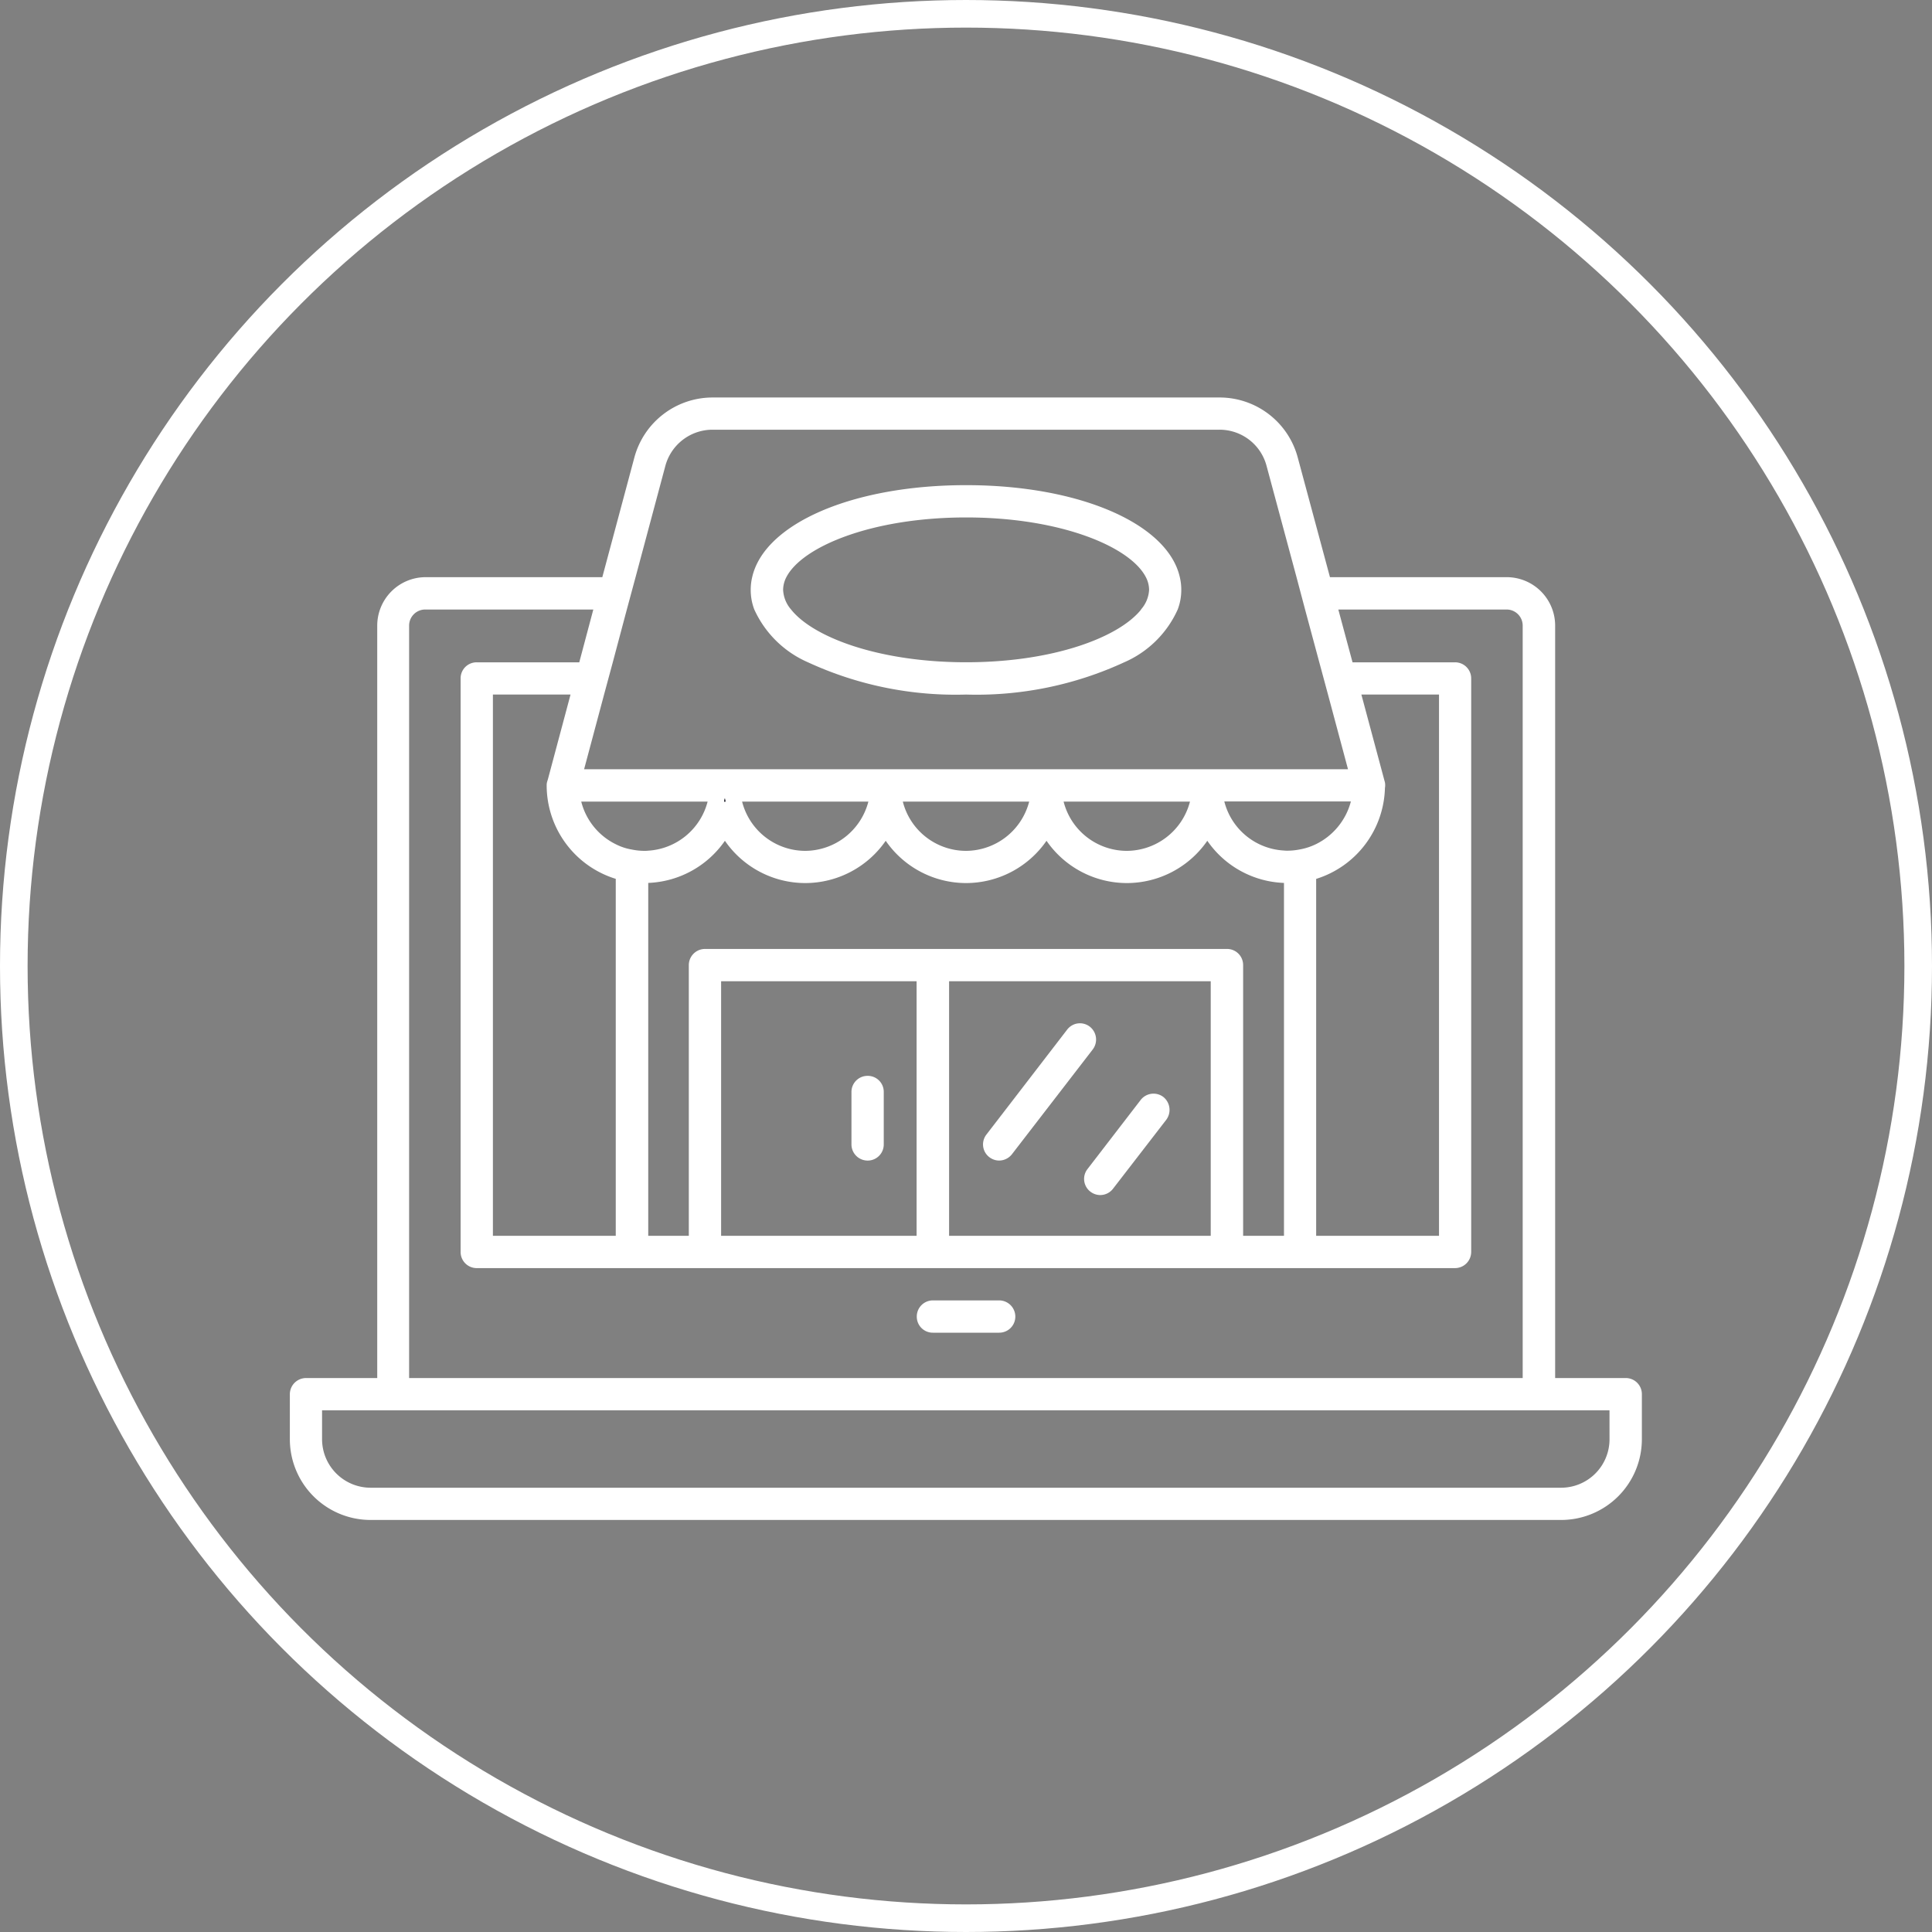 <?xml version="1.0" encoding="utf-8"?>
<svg xmlns="http://www.w3.org/2000/svg" width="70" height="70" viewBox="0 0 70 70"><rect x="0" y="0" width="70" height="70" fill="#808080" stroke="none"/><g data-name="Group 12-inner"><g data-name="Ellipse 3" stroke="#fff" fill="none"><circle cx="35" cy="35" r="35" stroke="none"/><circle cx="35" cy="35" r="34.5"/></g><g data-name="Group 11"><g data-name="Group 5" fill="#fff"><path data-name="Path 24" d="M26.264 28.919a1.128 1.128 0 01-.023.123h.041a.884.884 0 01-.018-.123z"/><path data-name="Path 25" d="M58.908 49.929h-2.562V22.667a1.756 1.756 0 00-1.759-1.755h-6.4l-1.17-4.346a2.931 2.931 0 00-2.83-2.164H25.804a2.936 2.936 0 00-2.817 2.164l-1.164 4.346h-6.4a1.756 1.756 0 00-1.755 1.755v27.262h-2.581a.587.587 0 00-.585.585v1.632a2.926 2.926 0 002.925 2.925h43.137a2.926 2.926 0 002.924-2.925v-1.632a.583.583 0 00-.58-.585zM21.887 25.164l.316-1.17.509-1.913.316-1.17 1.082-4.042a1.771 1.771 0 011.7-1.3h18.377a1.76 1.76 0 011.7 1.3l1.088 4.042.31 1.17.515 1.913.316 1.17.725 2.708H21.163zm28.286 3.164c0-.006-.006-.018-.006-.023l-.842-3.141h2.813v19.612h-4.451V31.844a3.547 3.547 0 002.492-3.293.572.572 0 00-.004-.222zm-2.486 2.254a2.217 2.217 0 01-.585.193 2.306 2.306 0 01-.45.047 1.036 1.036 0 01-.135-.006 2.361 2.361 0 01-2.158-1.778h4.586a2.4 2.4 0 01-1.258 1.544zm-3.235 3.8h-18.91a.587.587 0 00-.585.585v9.809h-1.47V31.99a3.547 3.547 0 002.778-1.527 3.539 3.539 0 002.913 1.532 3.547 3.547 0 002.913-1.532 3.539 3.539 0 002.913 1.532 3.547 3.547 0 002.913-1.532 3.539 3.539 0 002.913 1.532 3.547 3.547 0 002.913-1.532 3.529 3.529 0 002.778 1.527v12.786h-1.48v-9.809a.583.583 0 00-.586-.585zm-.585 1.17v9.224h-9.48v-9.224zm-10.657 0v9.224h-7.083v-9.224zm-10.9-3.708v12.932h-4.451V25.164h2.813l-.819 3.065-.023.076a.436.436 0 00-.023.152 3.545 3.545 0 002.509 3.387zm-1.258-2.8h4.586a2.373 2.373 0 01-2.158 1.778 1.036 1.036 0 01-.135.006 2.305 2.305 0 01-.45-.047 2.023 2.023 0 01-.585-.193 2.367 2.367 0 01-1.251-1.546zm5.182 0a1.117 1.117 0 00.023-.123.884.884 0 00.018.123zm.643 0h4.586a2.376 2.376 0 01-2.293 1.784 2.366 2.366 0 01-2.283-1.786zm5.826 0h4.586a2.376 2.376 0 01-2.293 1.784 2.366 2.366 0 01-2.286-1.786zm5.826 0h4.586a2.376 2.376 0 01-2.293 1.784 2.366 2.366 0 01-2.286-1.786zm-23.706-6.375a.583.583 0 01.585-.585h6.089l-.509 1.913h-3.714a.579.579 0 00-.585.585v20.779a.583.583 0 00.585.585h35.445a.587.587 0 00.585-.585V24.582a.583.583 0 00-.585-.585h-3.714l-.515-1.913h6.095a.583.583 0 01.585.585v27.26H14.823zm43.493 29.479a1.756 1.756 0 01-1.755 1.755H13.424a1.76 1.76 0 01-1.755-1.755v-1.049h46.646z"/></g><g data-name="Group 10"><g data-name="Group 8"><g data-name="Group 6"><path data-name="Path 26" d="M26.264 28.919a1.128 1.128 0 01-.023.123h.041a.884.884 0 01-.018-.123z" fill="#2c2c36"/></g><g data-name="Group 7"><path data-name="Path 27" d="M26.264 28.919a1.128 1.128 0 01-.023.123h.041a.884.884 0 01-.018-.123z" fill="#2c2c36"/></g></g><g data-name="Group 9"><path data-name="Path 28" d="M26.264 28.919a1.128 1.128 0 01-.023.123h.041a.884.884 0 01-.018-.123z" fill="#2c2c36"/></g></g></g><path data-name="Path 29" d="M36.787 47.701a.583.583 0 01-.585.585h-2.4a.579.579 0 01-.585-.585.583.583 0 01.585-.585h2.4a.587.587 0 01.585.585z" fill="#fff"/><path data-name="Path 30" d="M42.747 20.912c-.433-1.93-3.621-3.334-7.744-3.334s-7.311 1.4-7.75 3.334a1.948 1.948 0 00-.053.456 1.975 1.975 0 00.129.714 3.8 3.8 0 001.942 1.913 12.766 12.766 0 005.732 1.17 12.766 12.766 0 005.732-1.17 3.767 3.767 0 001.936-1.913 1.975 1.975 0 00.129-.714 1.948 1.948 0 00-.053-.456zm-1.4 1.17c-.8 1.006-3.176 1.913-6.34 1.913s-5.551-.907-6.346-1.913a1.162 1.162 0 01-.287-.714 1.017 1.017 0 01.117-.456c.567-1.1 3.082-2.164 6.516-2.164s5.948 1.065 6.51 2.164a1.017 1.017 0 01.117.456 1.162 1.162 0 01-.294.714z" fill="#fff"/><path data-name="Path 31" d="M39.594 38.021l-2.93 3.8a.593.593 0 01-.462.228.586.586 0 01-.357-.123.581.581 0 01-.105-.819l2.924-3.8a.582.582 0 01.819-.111.593.593 0 01.111.825z" fill="#fff"/><path data-name="Path 32" d="M42.256 40.571l-1.93 2.5a.584.584 0 01-.462.228.586.586 0 01-.357-.123.581.581 0 01-.105-.819l1.924-2.5a.588.588 0 01.825-.111.6.6 0 01.105.825z" fill="#fff"/><path data-name="Path 33" d="M32.02 39.565v1.9a.583.583 0 01-.585.585.587.587 0 01-.585-.585v-1.9a.583.583 0 01.585-.585.579.579 0 01.585.585z" fill="#fff"/></g><path data-name="Group 12-area" fill="none" d="M0 0h70v70H0z"/></svg>